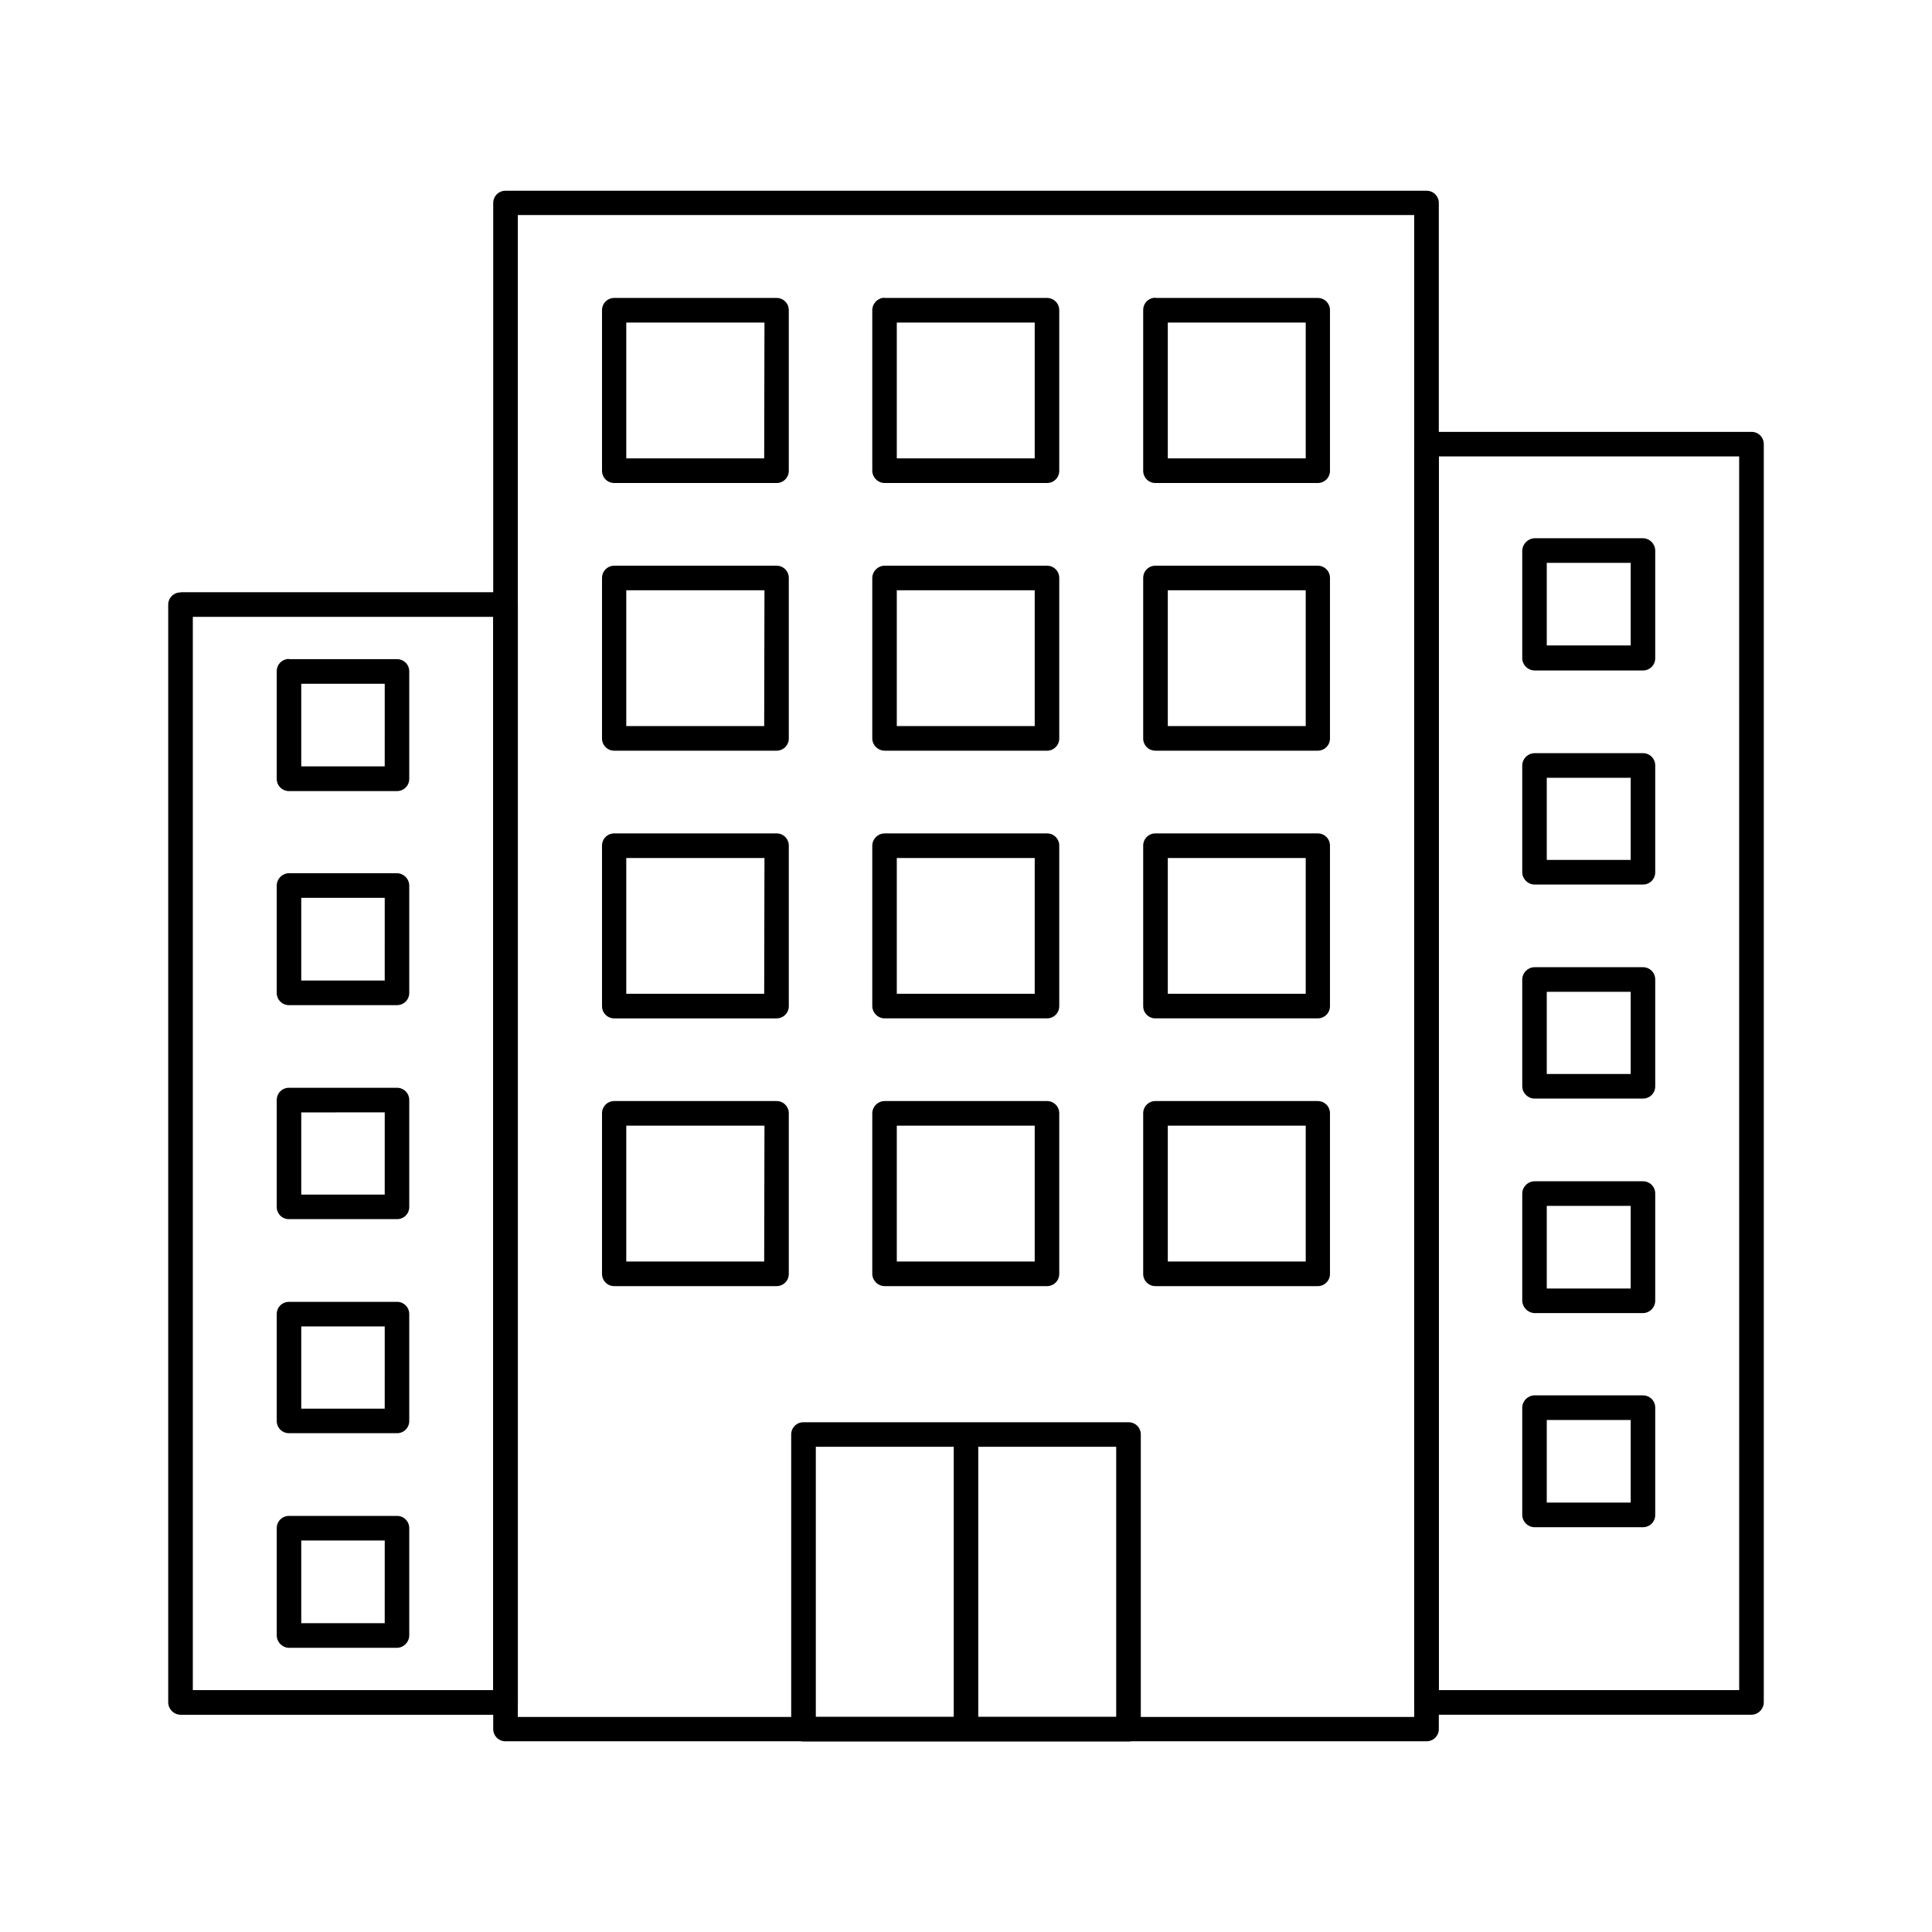 <?xml version="1.0" encoding="UTF-8"?>
<!-- Uploaded to: ICON Repo, www.svgrepo.com, Generator: ICON Repo Mixer Tools -->
<svg fill="#000000" width="800px" height="800px" version="1.1" viewBox="144 144 512 512" xmlns="http://www.w3.org/2000/svg">
 <g>
  <path d="m277.98 194.55h244.05-0.004c0.871-0.016 1.707 0.32 2.324 0.934s0.961 1.445 0.953 2.312v404.41c0.008 0.867-0.336 1.703-0.953 2.312-0.617 0.613-1.453 0.949-2.324 0.938h-244.04c-0.867 0.012-1.707-0.324-2.324-0.938-0.613-0.609-0.957-1.445-0.953-2.312v-404.41c-0.004-0.867 0.34-1.699 0.953-2.312 0.617-0.613 1.457-0.949 2.324-0.934zm240.8 6.445h-237.55v398.01h237.55z"/>
  <path d="m522.02 258.45h86.129c0.867-0.012 1.703 0.324 2.32 0.934 0.617 0.613 0.961 1.449 0.953 2.316v333.45c-0.027 1.797-1.477 3.25-3.273 3.277h-86.129c-1.785-0.043-3.223-1.488-3.246-3.277v-333.45c-0.016-0.867 0.324-1.699 0.934-2.312 0.613-0.613 1.449-0.949 2.312-0.938zm82.875 6.5h-79.602l0.004 326.95h79.602z"/>
  <path d="m191.85 300.95h86.129c0.875-0.008 1.719 0.344 2.332 0.973 0.613 0.625 0.945 1.477 0.918 2.352v290.88c-0.027 1.789-1.465 3.234-3.25 3.277h-86.129c-1.797-0.027-3.246-1.48-3.273-3.277v-290.88c-0.012-0.871 0.328-1.711 0.945-2.328 0.617-0.617 1.457-0.961 2.328-0.945zm82.852 6.523h-79.602v284.43h79.602z"/>
  <path d="m356.95 520.91h86.102c0.867-0.016 1.703 0.324 2.32 0.934 0.617 0.613 0.961 1.445 0.953 2.316v78.09c0.008 0.867-0.336 1.703-0.953 2.312-0.617 0.613-1.453 0.949-2.32 0.938h-86.102c-0.871 0.012-1.707-0.324-2.324-0.938-0.613-0.609-0.957-1.445-0.953-2.312v-78.09c-0.004-0.871 0.34-1.703 0.953-2.316 0.617-0.609 1.453-0.949 2.324-0.934zm82.852 6.5-79.602-0.004v71.594h79.602z"/>
  <path d="m306.79 222.96h42.977c0.871-0.016 1.711 0.324 2.328 0.941 0.617 0.617 0.961 1.461 0.945 2.332v42.523c0.008 0.867-0.336 1.699-0.953 2.312-0.617 0.613-1.453 0.949-2.32 0.934h-42.977c-0.863 0.008-1.695-0.332-2.305-0.941-0.609-0.613-0.949-1.441-0.945-2.305v-42.574c0-0.859 0.344-1.684 0.953-2.289 0.613-0.605 1.438-0.941 2.297-0.934zm39.801 6.523h-36.625v35.996h36.551z"/>
  <path d="m378.41 222.96h43.051c0.867-0.008 1.703 0.336 2.312 0.953 0.613 0.617 0.949 1.453 0.938 2.32v42.523c0.008 0.863-0.332 1.691-0.945 2.305-0.609 0.609-1.441 0.949-2.305 0.941h-43.051c-1.785-0.023-3.223-1.465-3.25-3.246v-42.574c0.016-1.793 1.457-3.246 3.25-3.273zm39.801 6.523h-36.551v35.996h36.551z"/>
  <path d="m450.23 222.96h42.977c0.867-0.008 1.703 0.336 2.316 0.953 0.609 0.617 0.945 1.453 0.934 2.32v42.523c0.008 0.863-0.332 1.691-0.945 2.305-0.609 0.609-1.441 0.949-2.305 0.941h-42.977c-0.867 0.016-1.703-0.32-2.32-0.934-0.617-0.613-0.961-1.445-0.953-2.312v-42.574c-0.012-0.871 0.328-1.715 0.945-2.332 0.617-0.617 1.457-0.957 2.328-0.941zm39.801 6.523h-36.551v35.996h36.551z"/>
  <path d="m306.79 293.92h42.977c0.867-0.016 1.703 0.324 2.32 0.934 0.617 0.613 0.961 1.445 0.953 2.316v42.52c0.008 0.871-0.336 1.703-0.953 2.316-0.617 0.609-1.453 0.949-2.32 0.934h-42.977c-0.863 0.008-1.695-0.332-2.305-0.945-0.609-0.609-0.949-1.441-0.945-2.305v-42.52c-0.004-0.863 0.336-1.695 0.945-2.305 0.609-0.613 1.441-0.953 2.305-0.945zm39.801 6.5h-36.625v35.996h36.551z"/>
  <path d="m378.41 293.92h43.051c0.863-0.008 1.695 0.332 2.305 0.945 0.613 0.609 0.953 1.441 0.945 2.305v42.52c0.008 0.863-0.332 1.695-0.945 2.305-0.609 0.613-1.441 0.953-2.305 0.945h-43.051c-1.785-0.027-3.223-1.465-3.25-3.25v-42.52c0.027-1.785 1.465-3.223 3.25-3.25zm39.801 6.5h-36.551v35.996h36.551z"/>
  <path d="m450.23 293.92h42.977c0.863-0.008 1.695 0.332 2.305 0.945 0.613 0.609 0.953 1.441 0.945 2.305v42.52c0.008 0.863-0.332 1.695-0.945 2.305-0.609 0.613-1.441 0.953-2.305 0.945h-42.977c-0.867 0.016-1.703-0.324-2.32-0.934-0.617-0.613-0.961-1.445-0.953-2.316v-42.52c-0.008-0.871 0.336-1.703 0.953-2.316 0.617-0.609 1.453-0.949 2.32-0.934zm39.801 6.5h-36.551v35.996h36.551z"/>
  <path d="m306.79 364.86h42.977c0.867-0.016 1.703 0.32 2.32 0.934 0.617 0.613 0.961 1.445 0.953 2.312v42.523c0.008 0.867-0.336 1.703-0.953 2.312-0.617 0.613-1.453 0.949-2.32 0.938h-42.977c-0.863 0.008-1.695-0.332-2.305-0.945-0.609-0.609-0.949-1.441-0.945-2.305v-42.523c-0.004-0.863 0.336-1.691 0.945-2.305 0.609-0.609 1.441-0.949 2.305-0.941zm39.801 6.523h-36.625v35.973h36.551z"/>
  <path d="m378.41 364.86h43.051c0.863-0.008 1.695 0.332 2.305 0.941 0.613 0.613 0.953 1.441 0.945 2.305v42.523c0.008 0.863-0.332 1.695-0.945 2.305-0.609 0.613-1.441 0.953-2.305 0.945h-43.051c-1.785-0.027-3.223-1.465-3.25-3.25v-42.523c0.027-1.781 1.465-3.219 3.25-3.246zm39.801 6.523h-36.551v35.973h36.551z"/>
  <path d="m450.23 364.86h42.977c0.863-0.008 1.695 0.332 2.305 0.941 0.613 0.613 0.953 1.441 0.945 2.305v42.523c0.008 0.863-0.332 1.695-0.945 2.305-0.609 0.613-1.441 0.953-2.305 0.945h-42.977c-0.867 0.012-1.703-0.324-2.32-0.938-0.617-0.609-0.961-1.445-0.953-2.312v-42.523c-0.008-0.867 0.336-1.699 0.953-2.312s1.453-0.949 2.32-0.934zm39.801 6.523h-36.551v35.973h36.551z"/>
  <path d="m306.79 435.79h42.977c0.867-0.012 1.703 0.324 2.32 0.938 0.617 0.609 0.961 1.445 0.953 2.312v42.523c0.016 0.871-0.328 1.711-0.945 2.328-0.617 0.617-1.457 0.961-2.328 0.945h-42.977c-0.867 0.008-1.703-0.336-2.312-0.953-0.613-0.617-0.949-1.453-0.938-2.32v-42.523c-0.004-0.863 0.336-1.695 0.945-2.305s1.441-0.949 2.305-0.945zm39.801 6.523-36.625 0.004v35.996h36.551z"/>
  <path d="m378.41 435.79h43.051c0.863-0.004 1.695 0.336 2.305 0.945 0.613 0.609 0.953 1.441 0.945 2.305v42.523c0.012 0.867-0.324 1.703-0.938 2.32-0.609 0.617-1.445 0.961-2.312 0.953h-43.051c-1.793-0.027-3.234-1.48-3.25-3.273v-42.523c0.027-1.781 1.465-3.223 3.25-3.25zm39.801 6.523-36.551 0.004v35.996h36.551z"/>
  <path d="m450.23 435.79h42.977c0.863-0.004 1.695 0.336 2.305 0.945 0.613 0.609 0.953 1.441 0.945 2.305v42.523c0.012 0.867-0.324 1.703-0.934 2.32-0.613 0.617-1.449 0.961-2.316 0.953h-42.977c-0.871 0.016-1.711-0.328-2.328-0.945-0.617-0.617-0.957-1.457-0.945-2.328v-42.523c-0.008-0.867 0.336-1.703 0.953-2.312 0.617-0.613 1.453-0.949 2.32-0.938zm39.801 6.523-36.551 0.004v35.996h36.551z"/>
  <path d="m550.66 286.64h28.742c1.781 0.027 3.223 1.469 3.25 3.25v28.543c0.004 0.863-0.336 1.691-0.945 2.305-0.613 0.609-1.441 0.949-2.305 0.941h-28.742c-1.785-0.027-3.223-1.465-3.25-3.246v-28.441c0.023-1.801 1.449-3.269 3.25-3.352zm25.492 6.523h-22.242v21.891h22.242z"/>
  <path d="m550.66 343.6h28.742c0.863-0.008 1.691 0.332 2.305 0.945 0.609 0.609 0.949 1.441 0.945 2.305v28.312c0.004 0.863-0.336 1.695-0.945 2.305-0.613 0.613-1.441 0.953-2.305 0.945h-28.742c-1.785-0.027-3.223-1.465-3.25-3.25v-28.312c0.027-1.785 1.465-3.223 3.25-3.25zm25.492 6.523h-22.242v21.766h22.242z"/>
  <path d="m550.66 400.32h28.742c0.863-0.004 1.691 0.336 2.305 0.945 0.609 0.613 0.949 1.441 0.945 2.305v28.316c0.004 0.863-0.336 1.695-0.945 2.305-0.613 0.609-1.441 0.949-2.305 0.945h-28.742c-1.785-0.027-3.223-1.469-3.25-3.25v-28.316c0.027-1.781 1.465-3.223 3.25-3.25zm25.492 6.523-22.242 0.004v21.766h22.242z"/>
  <path d="m550.66 457.05h28.742c0.863-0.008 1.691 0.332 2.305 0.945 0.609 0.609 0.949 1.441 0.945 2.305v28.441c-0.027 1.781-1.469 3.223-3.25 3.246h-28.742c-1.762-0.074-3.176-1.484-3.25-3.246v-28.441c0.027-1.785 1.465-3.223 3.25-3.25zm25.492 6.523h-22.242v21.891h22.242z"/>
  <path d="m550.66 513.79h28.742c0.863-0.008 1.691 0.332 2.305 0.941 0.609 0.613 0.949 1.441 0.945 2.309v28.441-0.004c0.004 0.863-0.336 1.695-0.945 2.305-0.613 0.613-1.441 0.953-2.305 0.945h-28.742c-1.785-0.027-3.223-1.465-3.25-3.25v-28.438c0.027-1.785 1.465-3.223 3.25-3.25zm25.492 6.523h-22.242v21.891h22.242z"/>
  <path d="m220.59 318.68h28.613c0.859-0.008 1.688 0.332 2.297 0.934 0.609 0.605 0.953 1.43 0.953 2.289v28.469c0.016 0.867-0.324 1.703-0.934 2.32-0.613 0.617-1.445 0.961-2.316 0.953h-28.613c-0.871 0.008-1.703-0.336-2.316-0.953-0.613-0.617-0.949-1.453-0.934-2.32v-28.469c-0.016-0.867 0.32-1.703 0.934-2.32 0.613-0.617 1.445-0.961 2.316-0.953zm25.367 6.523h-22.121v21.891h22.117z"/>
  <path d="m220.59 375.41h28.613c1.793 0.027 3.238 1.48 3.25 3.273v28.414c0.016 0.867-0.324 1.707-0.934 2.324-0.613 0.613-1.445 0.957-2.316 0.953h-28.613c-0.871 0.004-1.703-0.34-2.316-0.953-0.613-0.617-0.949-1.457-0.934-2.324v-28.414c0.012-1.793 1.457-3.246 3.25-3.273zm25.367 6.523h-22.121v21.914h22.117z"/>
  <path d="m220.59 432.27h28.613c0.871-0.004 1.703 0.34 2.316 0.953 0.609 0.617 0.949 1.457 0.934 2.324v28.289c0.016 0.863-0.324 1.699-0.938 2.312-0.609 0.613-1.445 0.949-2.312 0.938h-28.613c-0.867 0.012-1.703-0.324-2.316-0.938-0.609-0.613-0.949-1.449-0.934-2.312v-28.289c-0.016-0.867 0.32-1.707 0.934-2.324 0.613-0.613 1.445-0.957 2.316-0.953zm25.367 6.523-22.121 0.004v21.789h22.117z"/>
  <path d="m220.59 489h28.613c0.871-0.008 1.703 0.336 2.316 0.953 0.609 0.617 0.949 1.453 0.934 2.32v28.289c0.008 0.867-0.332 1.695-0.945 2.309-0.609 0.609-1.441 0.949-2.305 0.941h-28.613c-0.867 0.008-1.695-0.332-2.309-0.941-0.609-0.613-0.949-1.441-0.941-2.309v-28.289c-0.016-0.867 0.32-1.703 0.934-2.32 0.613-0.617 1.445-0.961 2.316-0.953zm25.367 6.523h-22.121v21.789h22.117z"/>
  <path d="m220.59 545.73h28.613c0.871-0.008 1.703 0.336 2.316 0.953 0.609 0.613 0.949 1.453 0.934 2.32v28.414c-0.027 1.789-1.461 3.234-3.25 3.277h-28.613c-1.789-0.043-3.227-1.488-3.25-3.277v-28.414c-0.016-0.867 0.32-1.707 0.934-2.32 0.613-0.617 1.445-0.961 2.316-0.953zm25.367 6.523h-22.121v21.914h22.117z"/>
  <path d="m403.25 601.93c0 1.793-1.457 3.25-3.25 3.25-1.797 0-3.25-1.457-3.25-3.25v-77.586c0-1.797 1.453-3.25 3.25-3.25 1.793 0 3.25 1.453 3.25 3.25z"/>
 </g>
</svg>